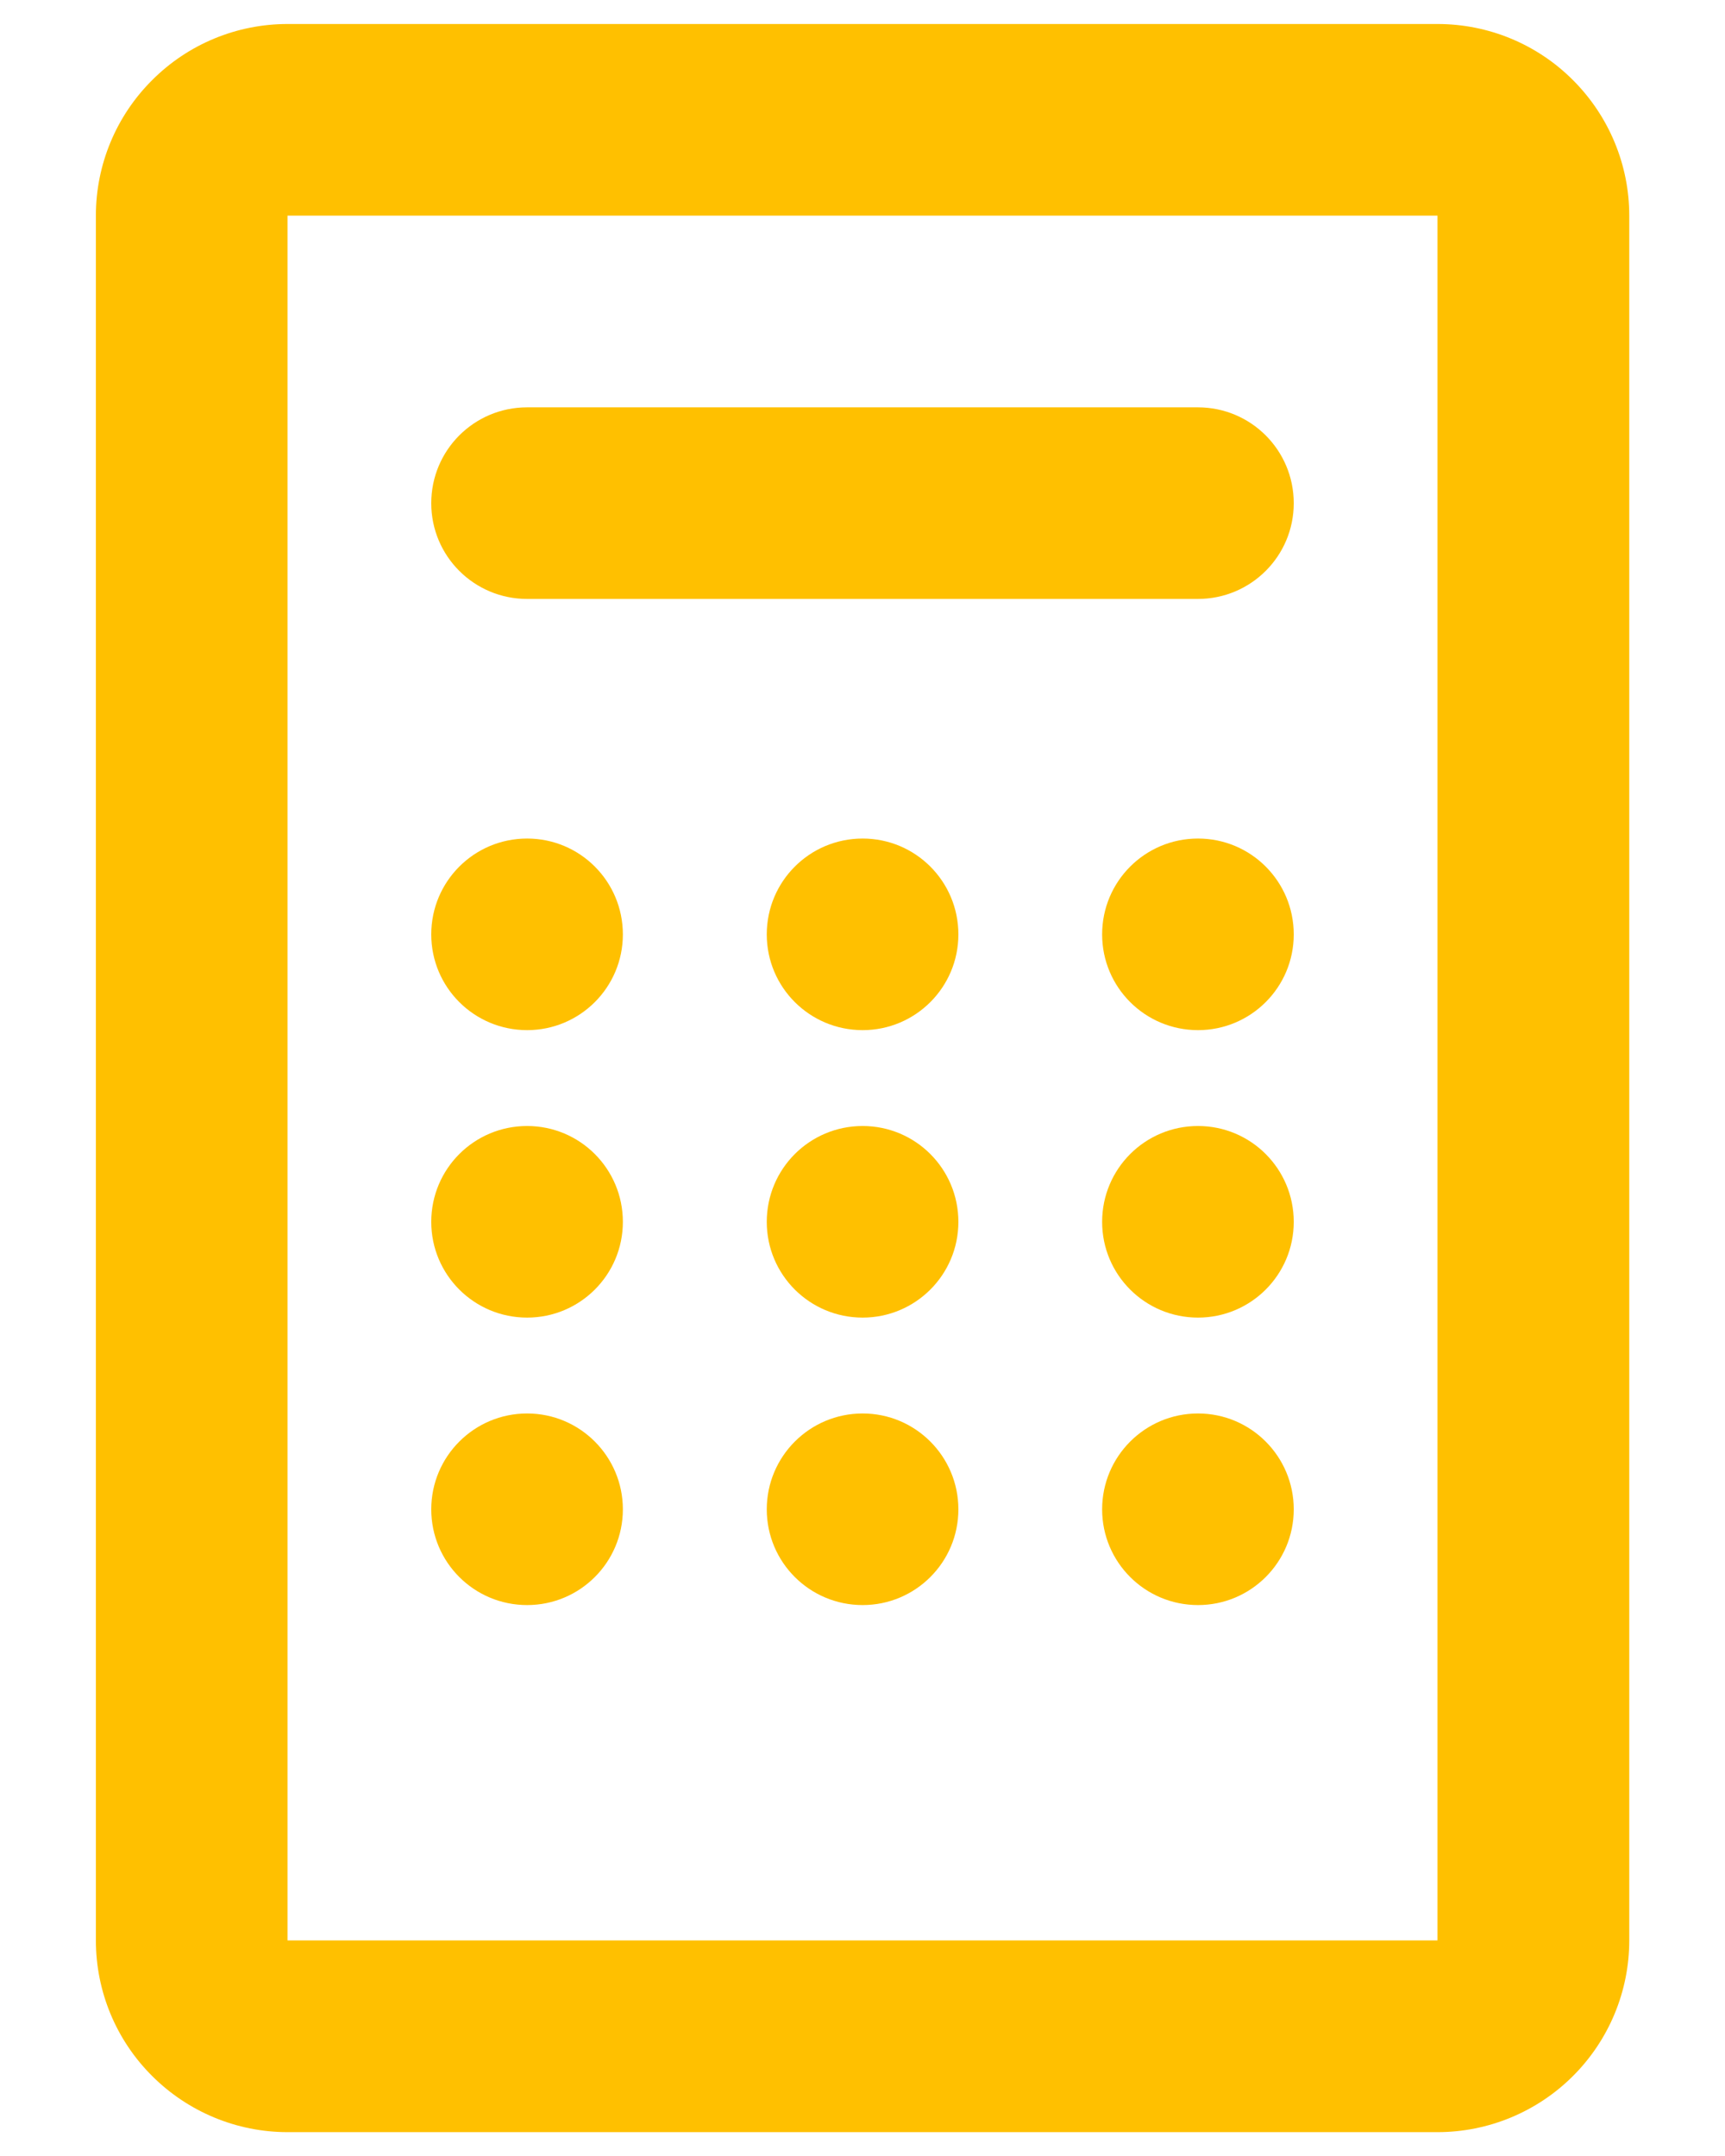 <svg width="12" height="15" viewBox="0 0 12 15" fill="none" xmlns="http://www.w3.org/2000/svg">
<path fill-rule="evenodd" clip-rule="evenodd" d="M1.058 0.558C1.308 0.307 1.647 0.167 2 0.167H10C10.354 0.167 10.693 0.307 10.943 0.558C11.193 0.808 11.334 1.147 11.334 1.5V13.5C11.334 13.854 11.193 14.193 10.943 14.443C10.693 14.693 10.354 14.834 10 14.834H2C1.647 14.834 1.308 14.693 1.058 14.443C0.807 14.193 0.667 13.854 0.667 13.5V1.5C0.667 1.147 0.807 0.808 1.058 0.558ZM10 1.5H2L2 13.5H10V1.5Z" fill="#FFC000"/>
<path fill-rule="evenodd" clip-rule="evenodd" d="M3 3.501C3 3.132 3.298 2.834 3.667 2.834H8.333C8.702 2.834 9 3.132 9 3.501C9 3.869 8.702 4.167 8.333 4.167H3.667C3.298 4.167 3 3.869 3 3.501Z" fill="#FFC000"/>
<path d="M3.667 7.167C4.035 7.167 4.333 6.869 4.333 6.501C4.333 6.132 4.035 5.834 3.667 5.834C3.298 5.834 3 6.132 3 6.501C3 6.869 3.298 7.167 3.667 7.167Z" fill="#FFC000"/>
<path d="M3.667 9.167C4.035 9.167 4.333 8.869 4.333 8.501C4.333 8.132 4.035 7.834 3.667 7.834C3.298 7.834 3 8.132 3 8.501C3 8.869 3.298 9.167 3.667 9.167Z" fill="#FFC000"/>
<path d="M3.667 11.167C4.035 11.167 4.333 10.869 4.333 10.501C4.333 10.133 4.035 9.834 3.667 9.834C3.298 9.834 3 10.133 3 10.501C3 10.869 3.298 11.167 3.667 11.167Z" fill="#FFC000"/>
<path d="M6.001 7.167C6.369 7.167 6.667 6.869 6.667 6.501C6.667 6.132 6.369 5.834 6.001 5.834C5.632 5.834 5.334 6.132 5.334 6.501C5.334 6.869 5.632 7.167 6.001 7.167Z" fill="#FFC000"/>
<path d="M6.001 9.167C6.369 9.167 6.667 8.869 6.667 8.501C6.667 8.132 6.369 7.834 6.001 7.834C5.632 7.834 5.334 8.132 5.334 8.501C5.334 8.869 5.632 9.167 6.001 9.167Z" fill="#FFC000"/>
<path d="M6.001 11.167C6.369 11.167 6.667 10.869 6.667 10.501C6.667 10.133 6.369 9.834 6.001 9.834C5.632 9.834 5.334 10.133 5.334 10.501C5.334 10.869 5.632 11.167 6.001 11.167Z" fill="#FFC000"/>
<path d="M8.334 7.167C8.702 7.167 9 6.869 9 6.501C9 6.132 8.702 5.834 8.334 5.834C7.965 5.834 7.667 6.132 7.667 6.501C7.667 6.869 7.965 7.167 8.334 7.167Z" fill="#FFC000"/>
<path d="M8.334 9.167C8.702 9.167 9 8.869 9 8.501C9 8.132 8.702 7.834 8.334 7.834C7.965 7.834 7.667 8.132 7.667 8.501C7.667 8.869 7.965 9.167 8.334 9.167Z" fill="#FFC000"/>
<path d="M8.334 11.167C8.702 11.167 9 10.869 9 10.501C9 10.133 8.702 9.834 8.334 9.834C7.965 9.834 7.667 10.133 7.667 10.501C7.667 10.869 7.965 11.167 8.334 11.167Z" fill="#FFC000"/>
</svg>
